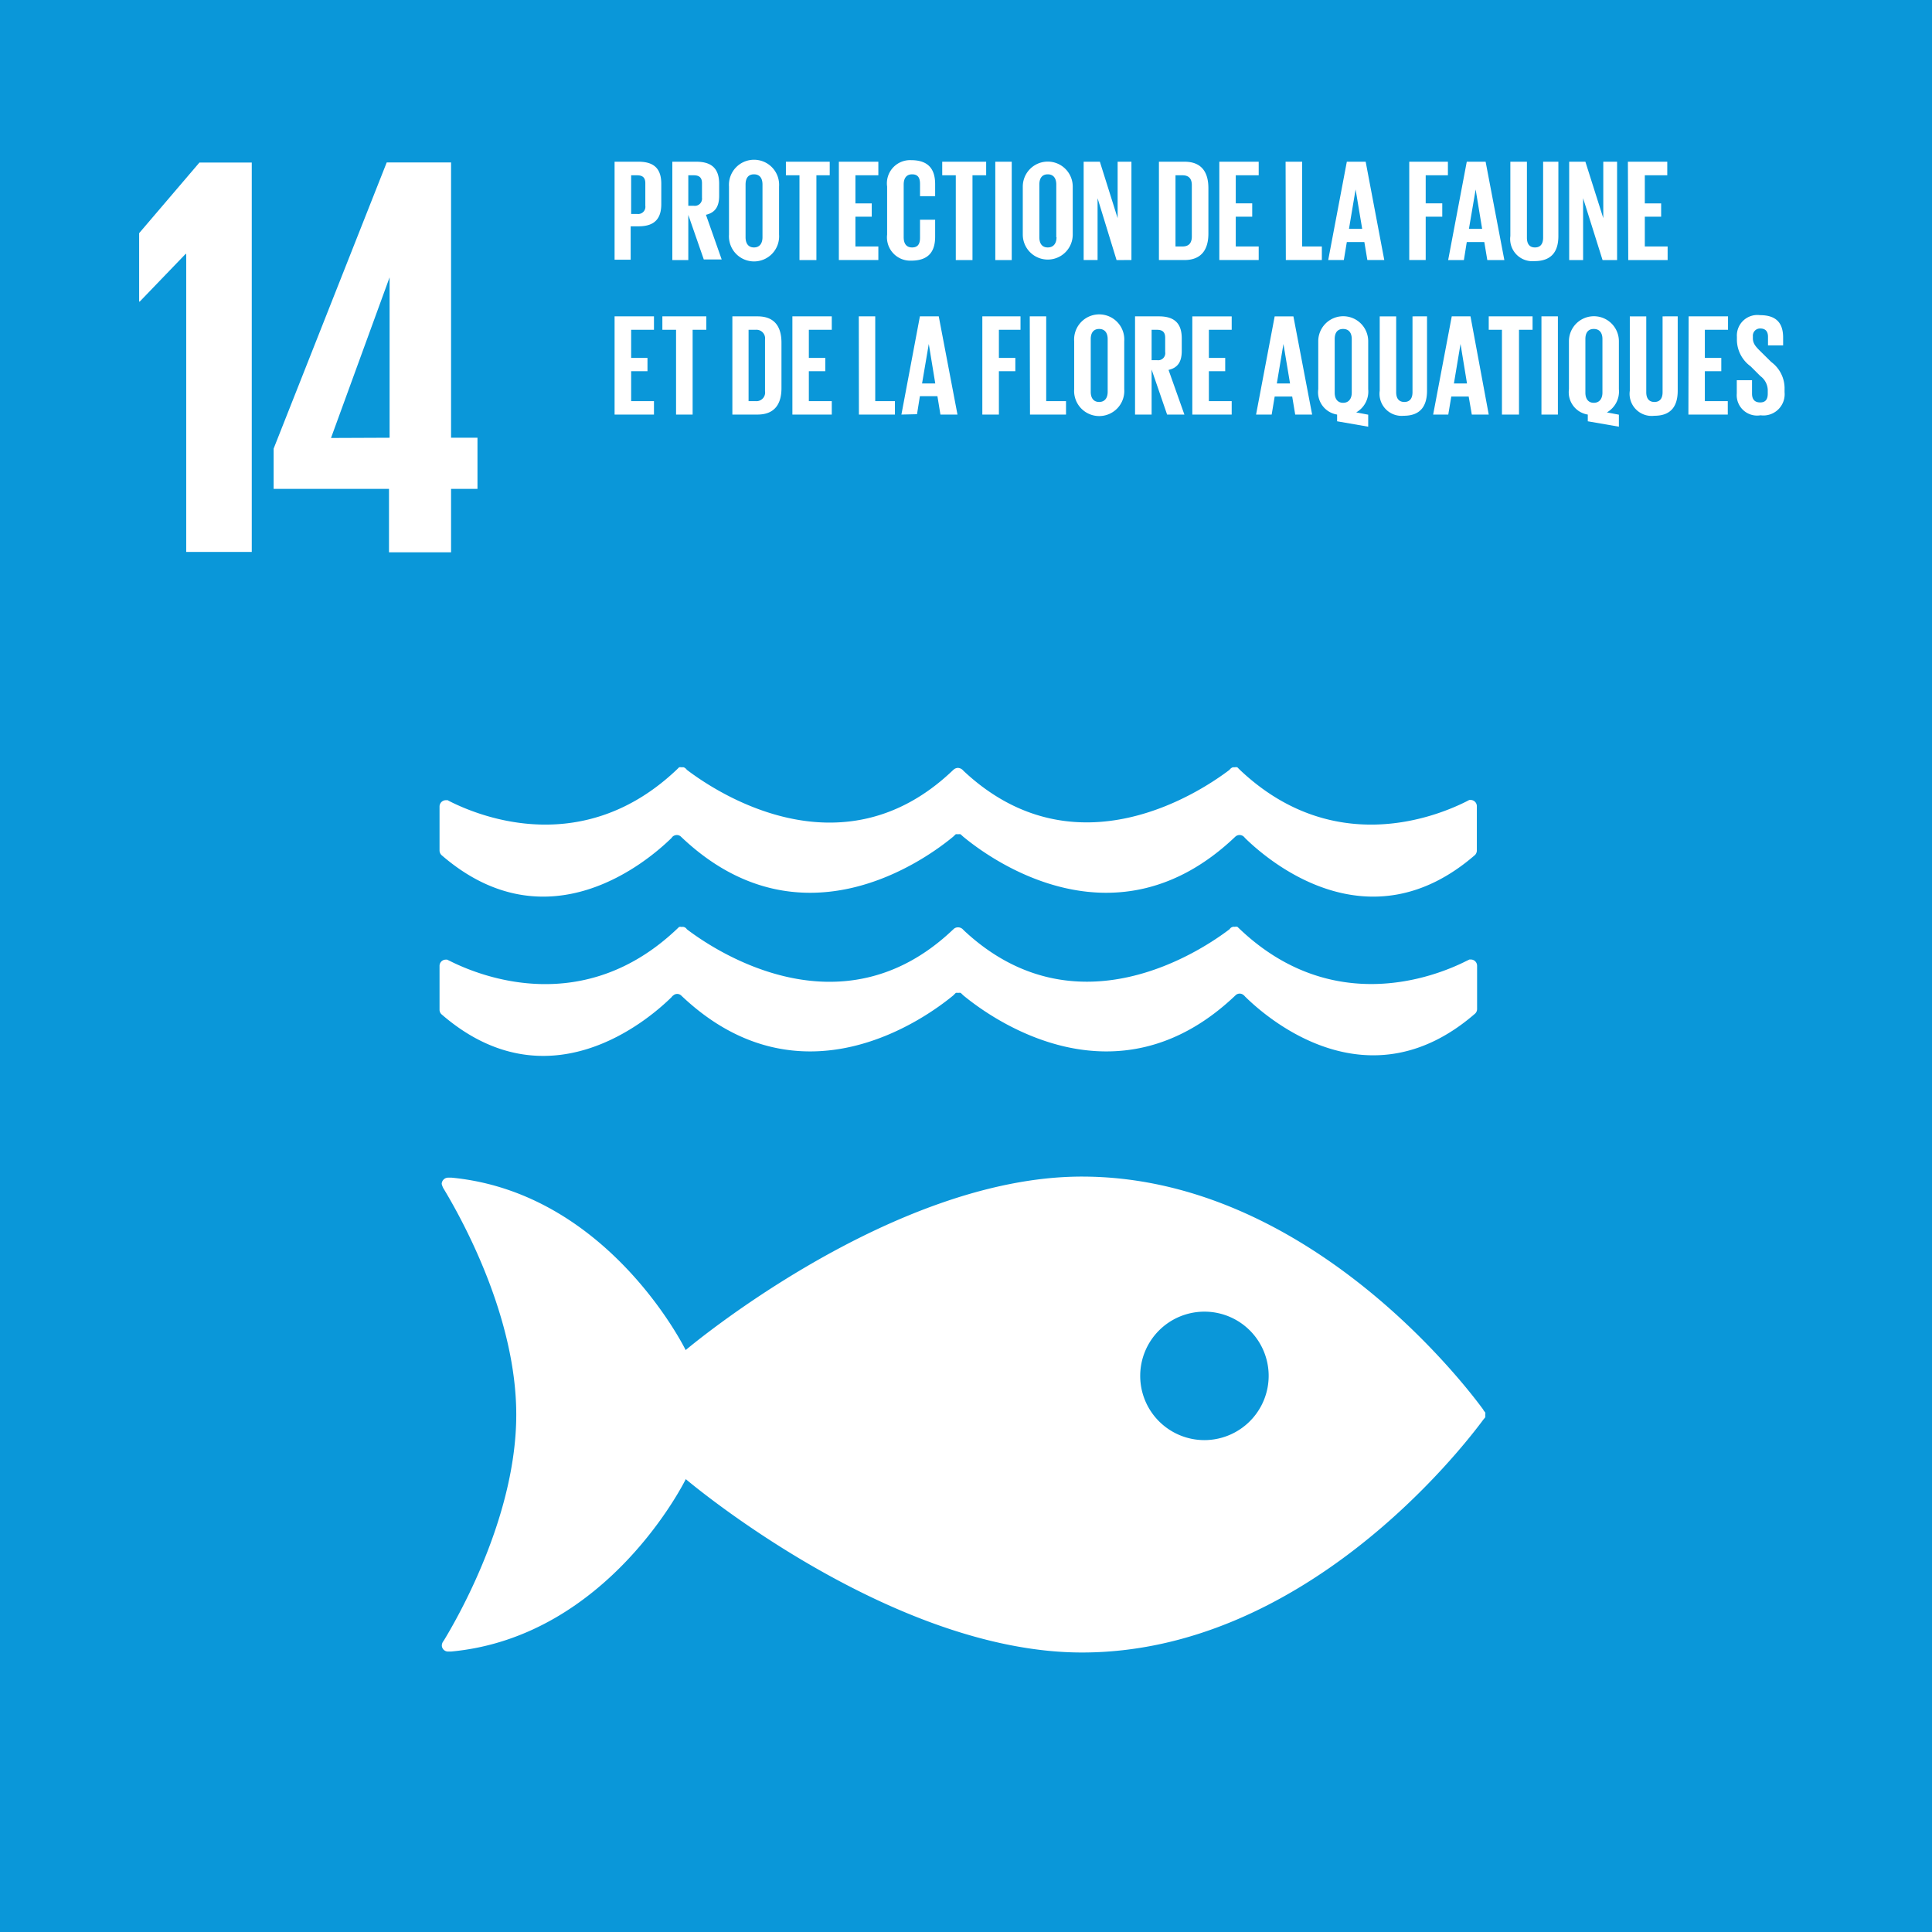 <svg xmlns="http://www.w3.org/2000/svg" xmlns:xlink="http://www.w3.org/1999/xlink" viewBox="0 0 160.92 160.93" xmlns:v="https://vecta.io/nano"><path d="M0 0h160.92v160.93H0z" fill="#0a97d9"/><g fill="#fff"><path d="M20.97 13.54v32.43h-5.46V21.15h-.05l-3.82 3.97h-.05v-5.7l5.02-5.88h4.36zM37.57 46v-5.28h2.2v-4.26h-2.2V13.53h-5.36l-9.42 23.84v3.35h9.61V46zm-10-9.52l4.88-13.38v13.36zm95.98 80.94c-2-2.74-15.1-19.42-33.44-19.42-15.93 0-33 14.45-33 14.45s-6.4-13.1-19.49-14.36h-.33a.54.54 0 0 0-.5.52 1.49 1.49 0 0 0 .21.48c1.68 2.8 6 10.77 6 18.74s-4.33 16-6 18.76l-.12.18a.65.65 0 0 0-.08.28.52.52 0 0 0 .49.51h.28c13.13-1.22 19.55-14.36 19.55-14.36s17 14.44 33 14.44c18.34 0 31.42-16.68 33.44-19.41l.15-.18a.71.71 0 0 0 0-.2.54.54 0 0 0 0-.2l-.15-.19m-23.25 2.49a5.35 5.35 0 1 1 5.36-5.35 5.36 5.36 0 0 1-5.36 5.35m-63.07-53.3h-.1a.53.53 0 0 0-.53.53v3.65a.55.55 0 0 0 .15.38c8.86 7.69 17.24.48 19.18-1.42a.5.5 0 0 1 .14-.15.58.58 0 0 1 .29-.09.5.5 0 0 1 .35.14h0c10 9.54 20.49 1.81 22.67 0l.21-.2a.48.48 0 0 1 .2 0 .46.46 0 0 1 .21 0l.22.2c2.18 1.81 12.66 9.54 22.66 0a0 0 0 0 0 0 0 .52.52 0 0 1 .36-.14.55.55 0 0 1 .29.09.71.71 0 0 1 .15.15c1.93 1.9 10.31 9.11 19.17 1.42a.55.55 0 0 0 .15-.38v-3.67a.52.52 0 0 0-.52-.53h-.11l-.27.14c-2.72 1.36-11.16 4.61-18.83-2.64l-.22-.22a.56.56 0 0 0-.23 0h-.15a.58.58 0 0 0-.27.21c-2.29 1.74-12.77 8.84-22.11.13l-.14-.14a.62.62 0 0 0-.38-.15.58.58 0 0 0-.36.15l-.15.14C70 73 59.49 65.86 57.21 64.12a.61.61 0 0 0-.26-.21.86.86 0 0 0-.17 0 .59.59 0 0 0-.22 0c-.07.08-.15.15-.22.22-7.67 7.25-16.11 4-18.83 2.64l-.27-.14"/><path d="M55.94 83.05a.47.47 0 0 1 .14-.14.49.49 0 0 1 .65 0h0c10 9.53 20.49 1.8 22.67 0l.21-.21a.69.69 0 0 1 .2 0 .66.66 0 0 1 .21 0l.22.21c2.18 1.8 12.66 9.53 22.66 0h0a.49.49 0 0 1 .36-.15.48.48 0 0 1 .29.1.66.66 0 0 1 .15.14c1.93 1.91 10.31 9.12 19.17 1.42a.53.53 0 0 0 .16-.37v-3.61a.52.52 0 0 0-.53-.52h-.11l-.27.13c-2.72 1.37-11.17 4.6-18.83-2.64l-.22-.21a.43.43 0 0 0-.23 0 .26.26 0 0 0-.15 0 .41.41 0 0 0-.27.19c-2.28 1.74-12.77 8.84-22.11.13l-.14-.14a.56.56 0 0 0-.38-.14.52.52 0 0 0-.36.14l-.15.14c-9.28 8.72-19.79 1.62-22.07-.12a.42.42 0 0 0-.26-.19.33.33 0 0 0-.17 0 .44.44 0 0 0-.22 0l-.22.21c-7.67 7.24-16.11 4-18.83 2.64l-.27-.13h-.1a.52.52 0 0 0-.53.52v3.65a.52.52 0 0 0 .15.37c8.86 7.7 17.24.49 19.18-1.42m-4.75-69.58h2c1.39 0 1.89.69 1.89 1.84V17c0 1.15-.5 1.85-1.89 1.85h-.66v2.78h-1.34zm1.38 1.13v3.22h.5a.6.6 0 0 0 .68-.68v-1.88c0-.45-.21-.66-.68-.66zm4.76 3.3v3.76H56v-8.19h2c1.39 0 1.9.69 1.9 1.84v1c0 .88-.32 1.4-1.1 1.58l1.31 3.72h-1.49zm0-3.3v2.54h.46a.6.6 0 0 0 .68-.67v-1.21c0-.45-.21-.66-.68-.66zm3.39 4.94v-4a2.09 2.09 0 1 1 4.17 0v4a2.09 2.09 0 1 1-4.17 0zm2.79.22v-4.39c0-.5-.21-.85-.71-.85s-.7.35-.7.85v4.39c0 .5.22.85.7.85s.71-.35.71-.85zm1.95-6.29h3.65v1.13H68v7.06h-1.41V14.6h-1.13zm4.41 0h3.29v1.13h-1.91v2.34h1.36v1.11h-1.36v2.48h1.91v1.13h-3.29zm4.02 6.07v-4a1.93 1.93 0 0 1 2-2.2c1.52 0 2 .84 2 2v1h-1.26v-1.02c0-.51-.17-.8-.66-.8s-.7.35-.7.85v4.39c0 .5.2.85.7.85s.66-.32.66-.8V18.3h1.26v1.41c0 1.17-.48 2-2 2a1.94 1.94 0 0 1-2-2.17zm4.59-6.07h3.66v1.13H81v7.06h-1.39V14.6h-1.13zm4.42 0h1.37v8.19H82.9zm2.29 6.07v-4a2.08 2.08 0 1 1 4.16 0v4a2.08 2.08 0 1 1-4.16 0zm2.79.22v-4.39c0-.5-.22-.85-.71-.85s-.7.35-.7.85v4.39c0 .5.21.85.7.85s.73-.35.73-.85zm3.44-3.25v5.15h-1.16v-8.19h1.35l1.48 4.7v-4.7h1.15v8.19H93zm9.23-.84v3.79c0 1.25-.52 2.2-2 2.2h-2.12v-8.19h2.13c1.47 0 1.99.93 1.99 2.2zm-2.16 4.86c.57 0 .78-.33.78-.83v-4.28c0-.49-.21-.82-.78-.82h-.58v5.93zm3.07-7.06h3.28v1.13h-1.91v2.34h1.37v1.11h-1.37v2.48h1.91v1.13h-3.28zm5.52 0h1.38v7.06h1.64v1.13h-3zm3.55 8.19l1.55-8.19h1.57l1.55 8.19h-1.41l-.25-1.5h-1.46l-.25 1.5zm1.73-2.6h1.1l-.55-3.28zm5.02-5.59h3.22v1.13h-1.85v2.34h1.38v1.11h-1.38v3.61h-1.37z"/><path d="M120.62 21.66l1.55-8.19h1.57l1.56 8.19h-1.42l-.25-1.5h-1.46l-.24 1.5zm1.73-2.6h1.1l-.54-3.28zm7.45-5.59v6.19c0 1.27-.55 2.09-2 2.09a1.85 1.85 0 0 1-2-2.09v-6.19h1.38v6.33c0 .48.19.81.67.81s.68-.33.68-.81v-6.33zm2.06 3.04v5.15h-1.16v-8.19h1.35l1.49 4.7v-4.7h1.15v8.19h-1.21zm3.73-3.04h3.28v1.13H137v2.34h1.36v1.11H137v2.48h1.9v1.13h-3.28zm-84.4 12.88h3.28v1.12h-1.9v2.34h1.36v1.11h-1.36v2.49h1.9v1.12h-3.28zm3.98 0h3.66v1.12h-1.14v7.06h-1.38v-7.06h-1.14zm9.92 2.19v3.79c0 1.26-.52 2.2-2 2.2H61v-8.18h2.1c1.47 0 1.99.93 1.99 2.19zm-2.16 4.87a.72.72 0 0 0 .79-.83v-4.29a.72.72 0 0 0-.79-.82h-.58v5.94zM66 26.35h3.28v1.12h-1.91v2.34h1.37v1.11h-1.37v2.49h1.91v1.12H66zm5.53 0h1.37v7.06h1.64v1.12h-3zm3.55 8.18l1.54-8.18h1.57l1.56 8.18h-1.42L78.08 33h-1.46l-.24 1.5zm1.72-2.59h1.1l-.54-3.29zm5.02-5.59H85v1.12h-1.8v2.34h1.37v1.11H83.2v3.61h-1.38zm3.95 0h1.37v7.06h1.65v1.12h-3zm3.7 6.07v-4a2.09 2.09 0 1 1 4.17 0v4a2.09 2.09 0 1 1-4.17 0zm2.79.22v-4.4c0-.49-.22-.84-.71-.84s-.7.35-.7.84v4.4c0 .49.22.84.7.84s.71-.35.71-.84zm3.66-1.86v3.75h-1.38v-8.18h2c1.38 0 1.89.69 1.89 1.83v1.05c0 .88-.31 1.4-1.1 1.58l1.32 3.72h-1.44zm0-3.31V30h.46a.59.59 0 0 0 .67-.68v-1.19c0-.44-.2-.66-.67-.66zm3.39-1.12h3.28v1.12h-1.9v2.34h1.36v1.11h-1.36v2.49h1.9v1.12h-3.28zm5.31 8.18l1.55-8.18h1.56l1.56 8.18h-1.41l-.25-1.5h-1.46l-.25 1.5zm1.73-2.59h1.1l-.55-3.29z"/><use xlink:href="#B"/><path d="M118.86 26.35v6.19c0 1.27-.54 2.09-1.94 2.09a1.84 1.84 0 0 1-2-2.09v-6.19h1.37v6.32c0 .48.2.81.68.81s.68-.33.68-.81v-6.32zm.51 8.18l1.55-8.18h1.56l1.52 8.18h-1.41l-.26-1.5h-1.45l-.25 1.5zm1.73-2.59h1.09l-.54-3.29zm2.9-5.59h3.65v1.12h-1.13v7.06h-1.42v-7.06H124zm4.39 0h1.37v8.18h-1.37z"/><use xlink:href="#B" x="20.88"/><path d="M139.74 26.35v6.19c0 1.27-.54 2.09-1.94 2.09a1.84 1.84 0 0 1-2.05-2.09v-6.19h1.37v6.32c0 .48.2.81.68.81s.68-.33.68-.81v-6.32zm.91 0h3.28v1.12H142v2.34h1.37v1.11H142v2.49h1.91v1.12h-3.28zm4.01 6.42v-1.1h1.27v1.12c0 .46.21.73.68.73s.63-.29.63-.73v-.31a1.5 1.5 0 0 0-.62-1.16l-.81-.81a2.75 2.75 0 0 1-1.14-2.18v-.28a1.71 1.71 0 0 1 1.93-1.8c1.37 0 1.92.68 1.92 1.86v.66h-1.26v-.71c0-.47-.22-.7-.65-.7a.6.6 0 0 0-.61.64v.17c0 .45.25.72.65 1.11l.88.87a2.73 2.73 0 0 1 1.11 2.12v.4a1.77 1.77 0 0 1-2 1.92 1.7 1.7 0 0 1-1.98-1.82z"/></g><defs ><path id="B" d="M111.37 35.09v-.56a1.88 1.88 0 0 1-1.57-2.11v-4a2.08 2.08 0 1 1 4.16 0v4a2 2 0 0 1-1 1.93l1 .19v1zm1.22-2.38v-4.47c0-.49-.22-.84-.72-.84s-.7.35-.7.84v4.47c0 .48.22.84.7.84s.72-.36.72-.84z"/></defs></svg>